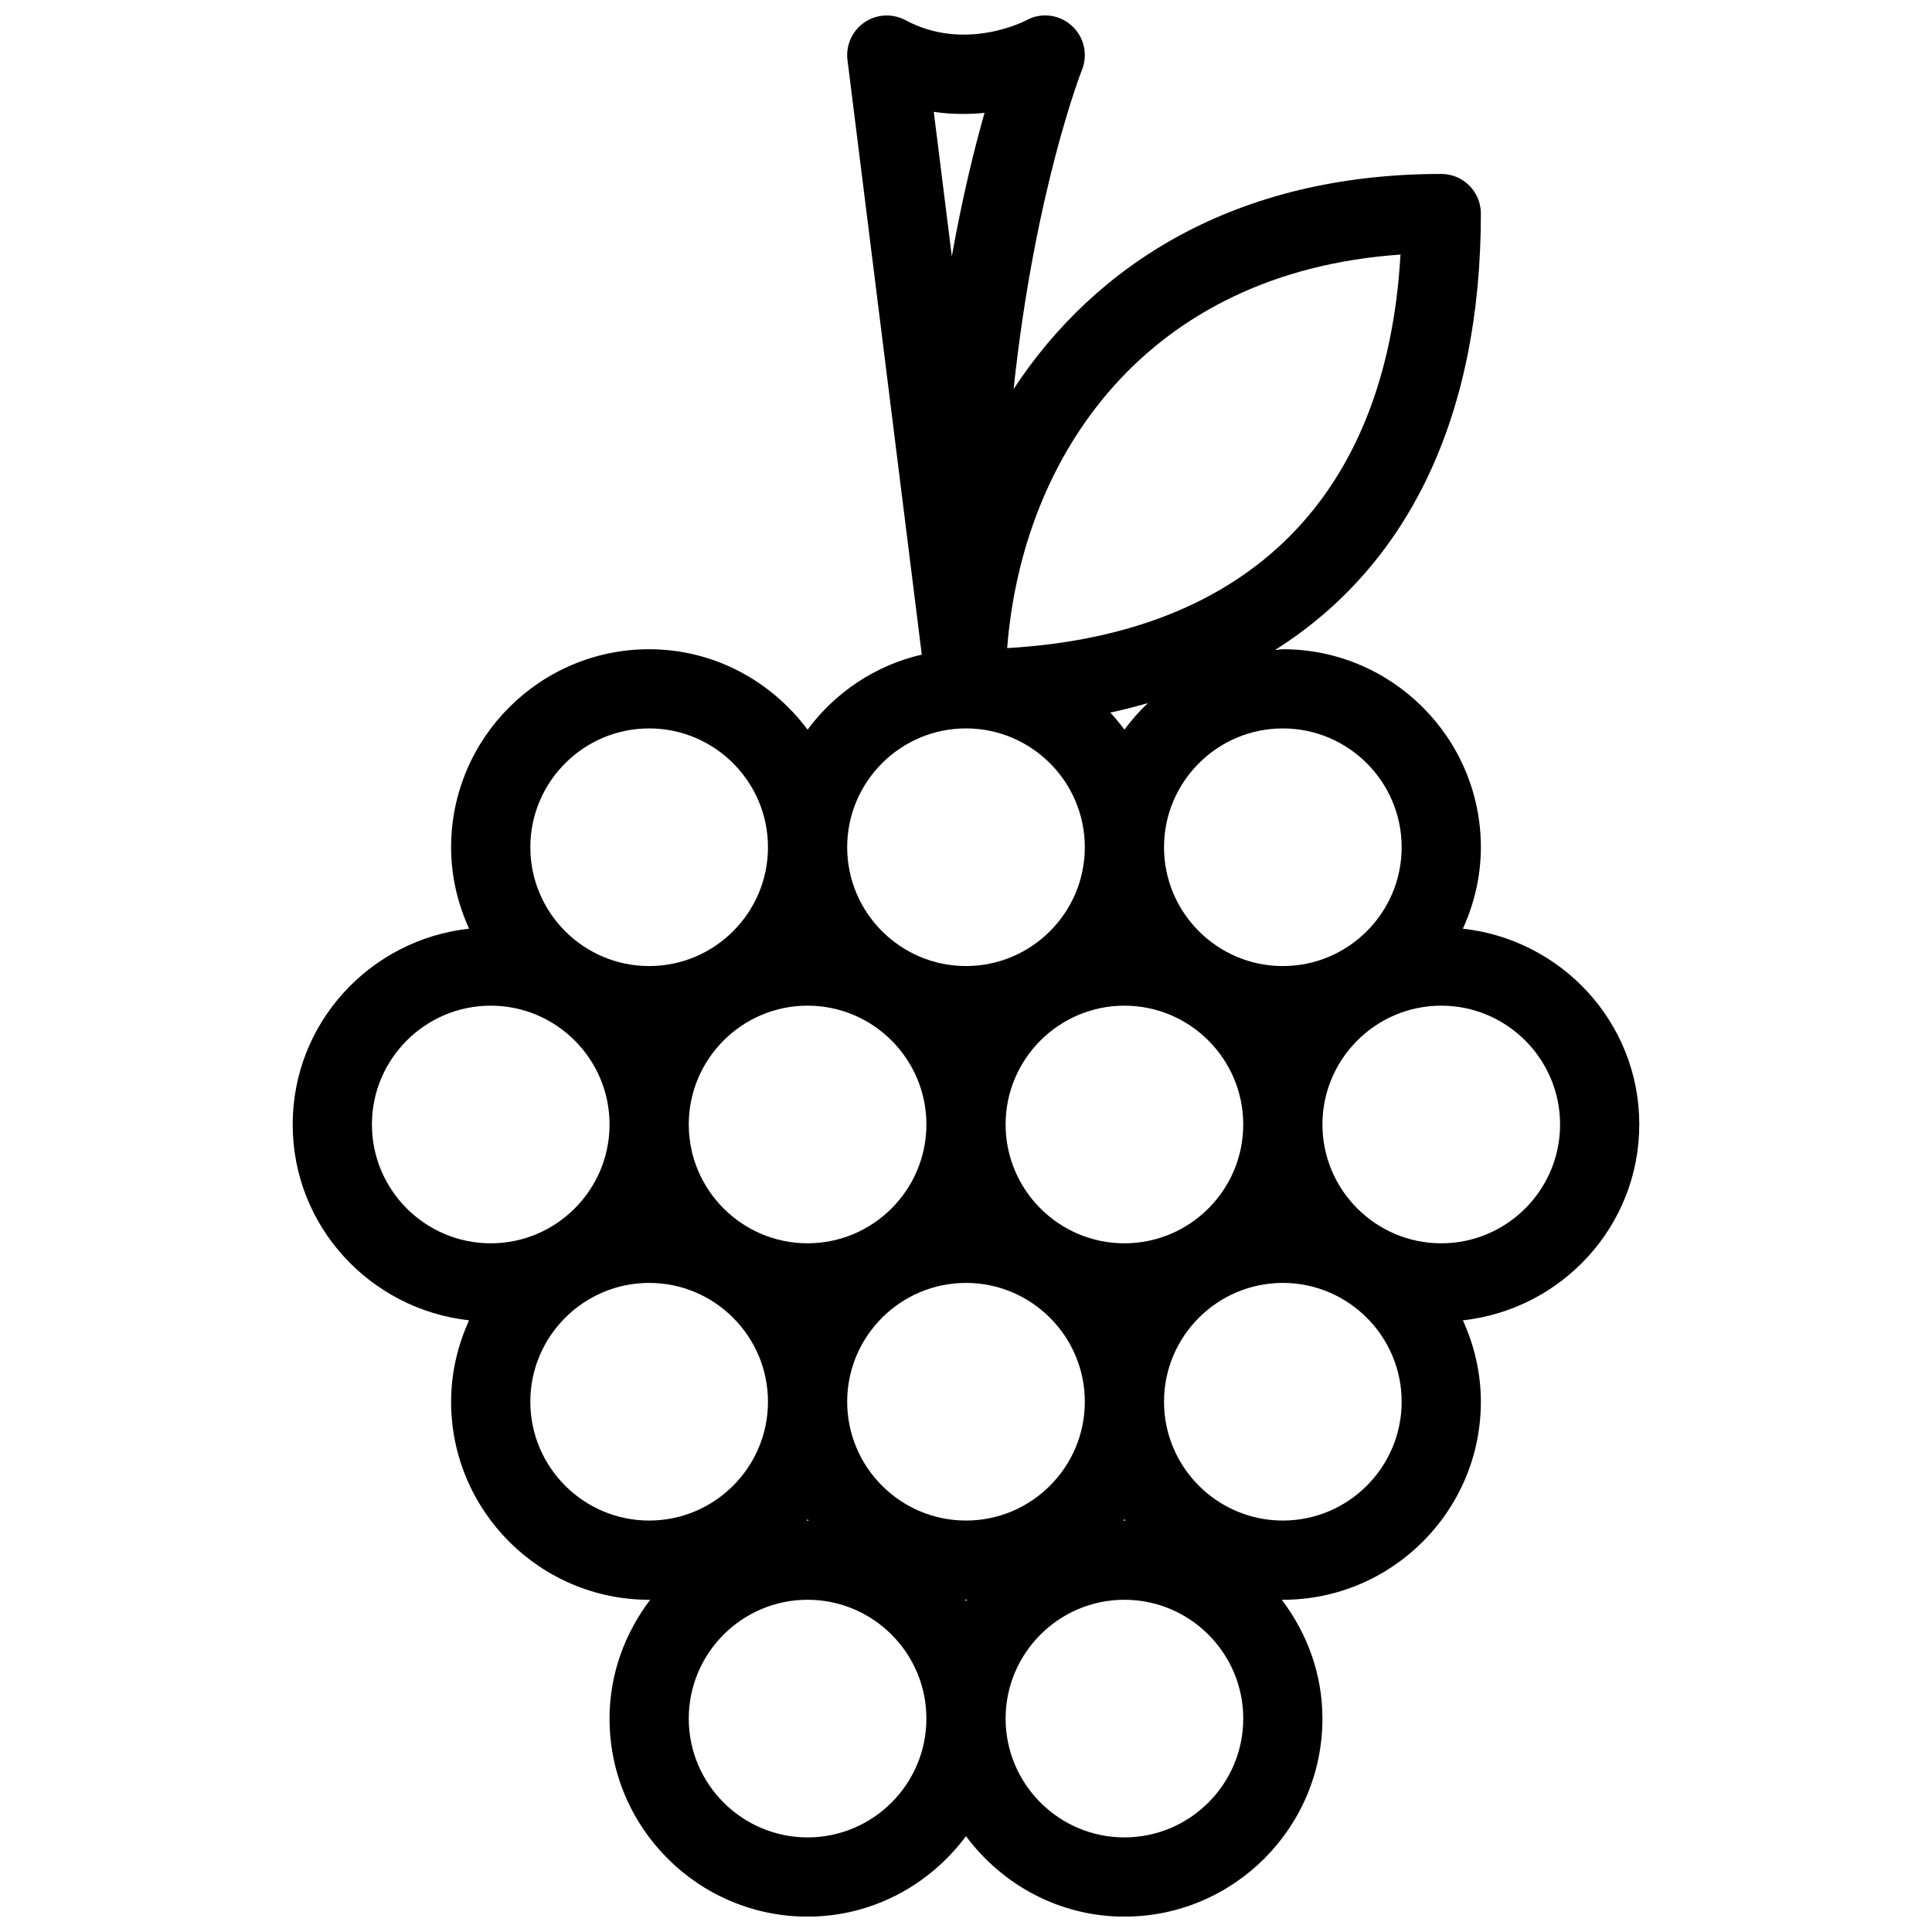 <?xml version="1.0" encoding="UTF-8"?>
<!-- Uploaded to: ICON Repo, www.iconrepo.com, Generator: ICON Repo Mixer Tools -->
<svg width="800px" height="800px" version="1.1" viewBox="144 144 512 512" xmlns="http://www.w3.org/2000/svg">
 <defs>
  <clipPath id="a">
   <path d="m221 148.09h358v503.81h-358z"/>
  </clipPath>
 </defs>
 <g clip-path="url(#a)">
  <path d="m578.43 442c0-26.977-20.551-48.996-46.75-51.891 3-6.59 4.766-13.875 4.766-21.578 0-28.926-23.555-52.48-52.48-52.48-0.715 0-1.387 0.188-2.078 0.211 35.309-22.277 54.559-61.805 54.559-115.67 0-5.793-4.703-10.496-10.496-10.496-54.559 0-91.715 24.035-113.34 57.016 5.648-52.797 17.949-84.137 18.117-84.578 1.66-4.137 0.547-8.859-2.793-11.797-3.316-2.961-8.164-3.504-12.027-1.324-0.168 0.082-16.102 8.461-31.93-0.062-3.465-1.848-7.66-1.637-10.914 0.586-3.234 2.227-4.953 6.066-4.473 9.973l19.691 157.57c-12.344 2.836-22.945 10.035-30.27 19.883-9.574-12.848-24.773-21.309-41.984-21.309-28.926 0-52.48 23.555-52.48 52.48 0 7.703 1.762 14.969 4.766 21.578-26.199 2.879-46.75 24.918-46.75 51.895 0 26.977 20.551 48.996 46.75 51.891-3.004 6.594-4.766 13.879-4.766 21.582 0 28.926 23.555 52.48 52.48 52.48 0.105 0 0.188-0.02 0.293-0.02-6.676 8.793-10.789 19.625-10.789 31.508 0 28.926 23.555 52.48 52.48 52.48 17.215 0 32.41-8.461 41.984-21.328 9.574 12.867 24.77 21.328 41.984 21.328 28.926 0 52.48-23.555 52.48-52.48 0-11.883-4.113-22.715-10.789-31.508 0.105 0 0.188 0.02 0.293 0.02 28.926 0 52.48-23.555 52.48-52.48 0-7.703-1.762-14.969-4.766-21.578 26.195-2.898 46.746-24.941 46.746-51.895zm-94.465-104.96c17.359 0 31.488 14.129 31.488 31.488s-14.129 31.488-31.488 31.488-31.488-14.129-31.488-31.488c0.004-17.359 14.129-31.488 31.488-31.488zm-41.98 136.45c-17.359 0-31.488-14.129-31.488-31.488s14.129-31.488 31.488-31.488 31.488 14.129 31.488 31.488-14.129 31.488-31.488 31.488zm0.293 73.492c-0.105 0-0.188-0.02-0.293-0.02s-0.188 0.02-0.293 0.02c0.105-0.125 0.211-0.23 0.293-0.355 0.082 0.125 0.207 0.23 0.293 0.355zm-4.031-214.14c3.422-0.715 6.695-1.594 9.949-2.5-2.289 2.144-4.344 4.496-6.211 7.016-1.176-1.555-2.394-3.086-3.738-4.516zm76.895-121.38c-3.633 64.004-40.223 100.61-104.23 104.29 4.012-51.055 36.801-99.609 104.23-104.29zm-110.23-37.555c-2.688 9.469-5.856 22.273-8.668 38.016l-4.785-38.289c4.805 0.715 9.359 0.691 13.453 0.273zm-4.91 163.13c17.359 0 31.488 14.129 31.488 31.488s-14.129 31.488-31.488 31.488-31.488-14.129-31.488-31.488 14.125-31.488 31.488-31.488zm-41.984 73.473c17.359 0 31.488 14.129 31.488 31.488s-14.129 31.488-31.488 31.488-31.488-14.129-31.488-31.488 14.125-31.488 31.488-31.488zm0.293 136.47c-0.105 0-0.188-0.02-0.293-0.02s-0.188 0.02-0.293 0.02c0.105-0.125 0.211-0.23 0.293-0.355 0.082 0.125 0.207 0.23 0.293 0.355zm-42.277-209.94c17.359 0 31.488 14.129 31.488 31.488s-14.129 31.488-31.488 31.488-31.488-14.129-31.488-31.488 14.125-31.488 31.488-31.488zm-41.984 136.45c-17.359 0-31.488-14.129-31.488-31.488s14.129-31.488 31.488-31.488 31.488 14.129 31.488 31.488-14.129 31.488-31.488 31.488zm41.984 73.473c-17.359 0-31.488-14.129-31.488-31.488 0-17.359 14.129-31.488 31.488-31.488s31.488 14.129 31.488 31.488c0 17.359-14.129 31.488-31.488 31.488zm41.984 83.969c-17.359 0-31.488-14.129-31.488-31.488 0-17.359 14.129-31.488 31.488-31.488s31.488 14.129 31.488 31.488c0 17.359-14.129 31.488-31.488 31.488zm41.984-62.664c-0.082-0.125-0.211-0.23-0.293-0.355 0.105 0 0.188 0.02 0.293 0.02s0.188-0.02 0.293-0.02c-0.086 0.125-0.211 0.23-0.293 0.355zm0-21.305c-17.359 0-31.488-14.129-31.488-31.488 0-17.359 14.129-31.488 31.488-31.488s31.488 14.129 31.488 31.488c0 17.359-14.129 31.488-31.488 31.488zm41.984 83.969c-17.359 0-31.488-14.129-31.488-31.488 0-17.359 14.129-31.488 31.488-31.488s31.488 14.129 31.488 31.488c0 17.359-14.129 31.488-31.488 31.488zm41.98-83.969c-17.359 0-31.488-14.129-31.488-31.488 0-17.359 14.129-31.488 31.488-31.488s31.488 14.129 31.488 31.488c0 17.359-14.125 31.488-31.488 31.488zm41.984-73.473c-17.359 0-31.488-14.129-31.488-31.488s14.129-31.488 31.488-31.488 31.488 14.129 31.488 31.488-14.125 31.488-31.488 31.488z"/>
 </g>
</svg>